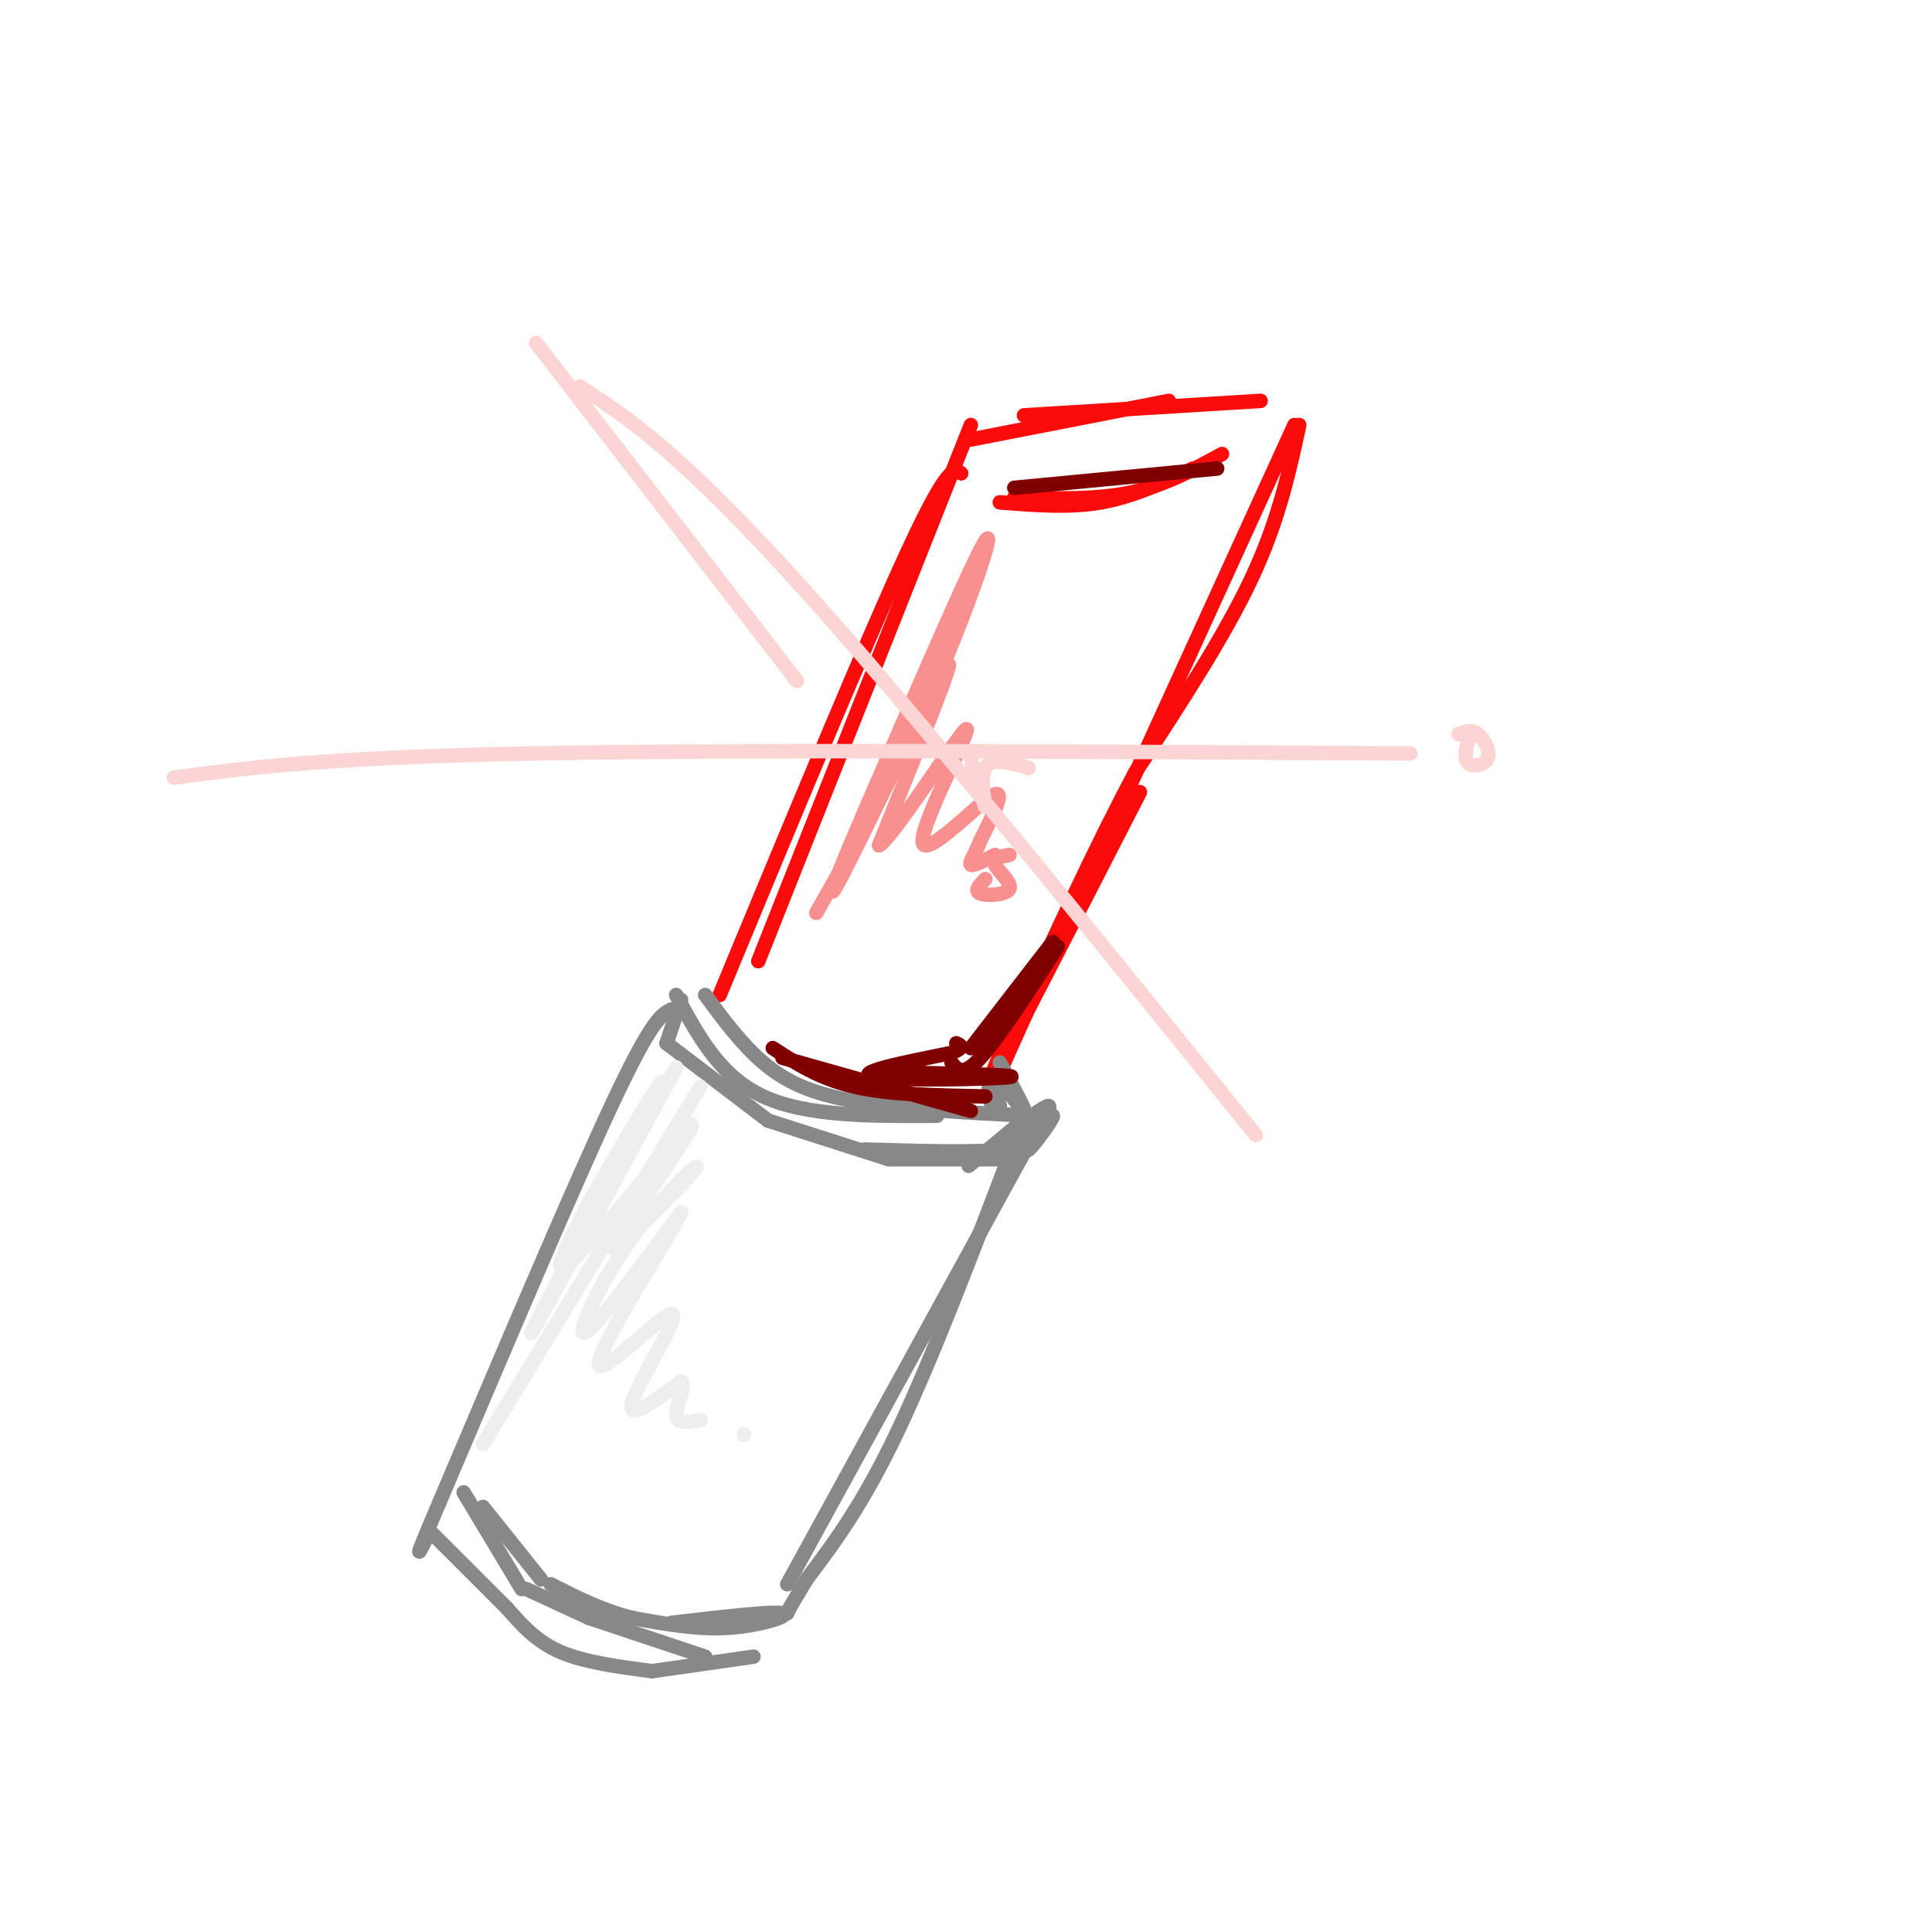 <svg viewBox='0 0 400 400' version='1.1' xmlns='http://www.w3.org/2000/svg' xmlns:xlink='http://www.w3.org/1999/xlink'><g fill='none' stroke='rgb(253,10,10)' stroke-width='3' stroke-linecap='round' stroke-linejoin='round'><path d='M199,98c-1.333,-1.000 -2.667,-2.000 -11,16c-8.333,18.000 -23.667,55.000 -39,92'/><path d='M201,88c0.000,0.000 -44.000,111.000 -44,111'/><path d='M201,91c0.000,0.000 41.000,-8.000 41,-8'/><path d='M212,86c0.000,0.000 49.000,-3.000 49,-3'/><path d='M210,103c8.417,0.250 16.833,0.500 24,-1c7.167,-1.500 13.083,-4.750 19,-8'/><path d='M207,104c7.167,0.583 14.333,1.167 21,0c6.667,-1.167 12.833,-4.083 19,-7'/><path d='M268,88c0.000,0.000 -47.000,103.000 -47,103'/><path d='M221,191c-10.167,22.333 -12.083,26.667 -14,31'/><path d='M269,88c-2.167,10.000 -4.333,20.000 -10,32c-5.667,12.000 -14.833,26.000 -24,40'/><path d='M235,160c-8.167,15.333 -16.583,33.667 -25,52'/><path d='M210,212c-5.000,10.667 -5.000,11.333 -5,12'/><path d='M205,224c4.333,-8.000 17.667,-34.000 31,-60'/></g>
<g fill='none' stroke='rgb(136,136,136)' stroke-width='3' stroke-linecap='round' stroke-linejoin='round'><path d='M146,206c3.756,5.089 7.511,10.178 12,14c4.489,3.822 9.711,6.378 19,8c9.289,1.622 22.644,2.311 36,3'/><path d='M140,206c4.500,8.417 9.000,16.833 18,21c9.000,4.167 22.500,4.083 36,4'/><path d='M141,207c0.000,0.000 -3.000,9.000 -3,9'/><path d='M138,216c0.000,0.000 21.000,16.000 21,16'/><path d='M159,232c0.000,0.000 25.000,8.000 25,8'/><path d='M184,240c0.000,0.000 23.000,0.000 23,0'/><path d='M179,238c11.583,0.333 23.167,0.667 29,0c5.833,-0.667 5.917,-2.333 6,-4'/><path d='M215,232c-1.600,3.511 -3.200,7.022 -2,6c1.200,-1.022 5.200,-6.578 5,-7c-0.200,-0.422 -4.600,4.289 -9,9'/><path d='M209,240c1.512,-1.929 9.792,-11.250 8,-11c-1.792,0.250 -13.655,10.071 -16,12c-2.345,1.929 4.827,-4.036 12,-10'/><path d='M213,231c1.000,-0.667 -2.500,2.667 -6,6'/><path d='M207,220c2.800,5.133 5.600,10.267 5,10c-0.600,-0.267 -4.600,-5.933 -6,-7c-1.400,-1.067 -0.200,2.467 1,6'/><path d='M207,229c-0.289,-0.089 -1.511,-3.311 -2,-4c-0.489,-0.689 -0.244,1.156 0,3'/><path d='M139,209c-2.000,1.000 -4.000,2.000 -12,19c-8.000,17.000 -22.000,50.000 -36,83'/><path d='M91,311c-6.333,14.833 -4.167,10.417 -2,6'/><path d='M89,317c0.000,0.000 16.000,16.000 16,16'/><path d='M105,333c3.000,3.417 6.000,6.833 11,9c5.000,2.167 12.000,3.083 19,4'/><path d='M135,346c0.000,0.000 21.000,-3.000 21,-3'/><path d='M214,235c0.000,0.000 -51.000,93.000 -51,93'/><path d='M211,234c-8.833,23.250 -17.667,46.500 -25,62c-7.333,15.500 -13.167,23.250 -19,31'/><path d='M167,327c-3.833,6.333 -3.917,6.667 -4,7'/><path d='M96,309c0.000,0.000 12.000,20.000 12,20'/><path d='M109,329c0.000,0.000 13.000,6.000 13,6'/><path d='M122,335c0.000,0.000 24.000,8.000 24,8'/><path d='M139,336c10.489,-1.222 20.978,-2.444 23,-2c2.022,0.444 -4.422,2.556 -11,3c-6.578,0.444 -13.289,-0.778 -20,-2'/><path d='M131,335c-6.167,-1.500 -11.583,-4.250 -17,-7'/><path d='M112,327c0.000,0.000 -12.000,-15.000 -12,-15'/></g>
<g fill='none' stroke='rgb(238,238,238)' stroke-width='3' stroke-linecap='round' stroke-linejoin='round'><path d='M100,299c0.000,0.000 45.000,-74.000 45,-74'/><path d='M140,221c-14.750,27.250 -29.500,54.500 -30,55c-0.500,0.500 13.250,-25.750 27,-52'/><path d='M137,224c-2.155,2.321 -21.042,34.125 -21,38c0.042,3.875 19.012,-20.179 25,-27c5.988,-6.821 -1.006,3.589 -8,14'/><path d='M133,249c-3.492,5.296 -8.223,11.535 -5,9c3.223,-2.535 14.400,-13.844 16,-16c1.600,-2.156 -6.377,4.843 -13,14c-6.623,9.157 -11.892,20.474 -10,20c1.892,-0.474 10.946,-12.737 20,-25'/><path d='M141,251c-1.825,4.059 -16.386,26.707 -17,31c-0.614,4.293 12.719,-9.767 15,-10c2.281,-0.233 -6.491,13.362 -8,18c-1.509,4.638 4.246,0.319 10,-4'/><path d='M141,286c1.111,0.889 -1.111,5.111 -1,7c0.111,1.889 2.556,1.444 5,1'/><path d='M154,297c0.000,0.000 0.100,0.100 0.1,0.1'/></g>
<g fill='none' stroke='rgb(249,144,144)' stroke-width='3' stroke-linecap='round' stroke-linejoin='round'><path d='M169,189c8.356,-14.733 16.711,-29.467 24,-46c7.289,-16.533 13.511,-34.867 11,-31c-2.511,3.867 -13.756,29.933 -25,56'/><path d='M179,168c-6.190,14.321 -9.167,22.125 -4,12c5.167,-10.125 18.476,-38.179 21,-42c2.524,-3.821 -5.738,16.589 -14,37'/><path d='M182,175c2.686,-1.278 16.400,-22.971 18,-24c1.600,-1.029 -8.915,18.608 -9,23c-0.085,4.392 10.262,-6.459 14,-9c3.738,-2.541 0.869,3.230 -2,9'/><path d='M203,174c-0.978,2.600 -2.422,4.600 -2,5c0.422,0.400 2.711,-0.800 5,-2'/><path d='M209,177c-1.792,0.327 -3.583,0.655 -3,2c0.583,1.345 3.542,3.708 3,5c-0.542,1.292 -4.583,1.512 -6,1c-1.417,-0.512 -0.208,-1.756 1,-3'/></g>
<g fill='none' stroke='rgb(128,0,0)' stroke-width='3' stroke-linecap='round' stroke-linejoin='round'><path d='M162,219c0.000,0.000 39.000,11.000 39,11'/><path d='M160,217c4.833,3.167 9.667,6.333 17,8c7.333,1.667 17.167,1.833 27,2'/><path d='M184,222c14.022,0.311 28.044,0.622 25,1c-3.044,0.378 -23.156,0.822 -28,0c-4.844,-0.822 5.578,-2.911 16,-5'/><path d='M197,218c2.833,-1.167 1.917,-1.583 1,-2'/><path d='M201,217c0.000,0.000 17.000,-22.000 17,-22'/><path d='M219,196c-6.167,9.500 -12.333,19.000 -16,23c-3.667,4.000 -4.833,2.500 -6,1'/><path d='M210,101c0.000,0.000 42.000,-4.000 42,-4'/></g>
<g fill='none' stroke='rgb(251,212,212)' stroke-width='3' stroke-linecap='round' stroke-linejoin='round'><path d='M120,80c5.911,3.844 11.822,7.689 21,16c9.178,8.311 21.622,21.089 42,45c20.378,23.911 48.689,58.956 77,94'/><path d='M36,161c15.667,-2.083 31.333,-4.167 74,-5c42.667,-0.833 112.333,-0.417 182,0'/><path d='M201,157c1.467,5.111 2.933,10.222 3,10c0.067,-0.222 -1.267,-5.778 0,-8c1.267,-2.222 5.133,-1.111 9,0'/><path d='M304,153c-0.488,2.077 -0.976,4.155 0,5c0.976,0.845 3.417,0.458 4,-1c0.583,-1.458 -0.690,-3.988 -2,-5c-1.310,-1.012 -2.655,-0.506 -4,0'/><path d='M111,71c0.000,0.000 54.000,70.000 54,70'/></g>
</svg>